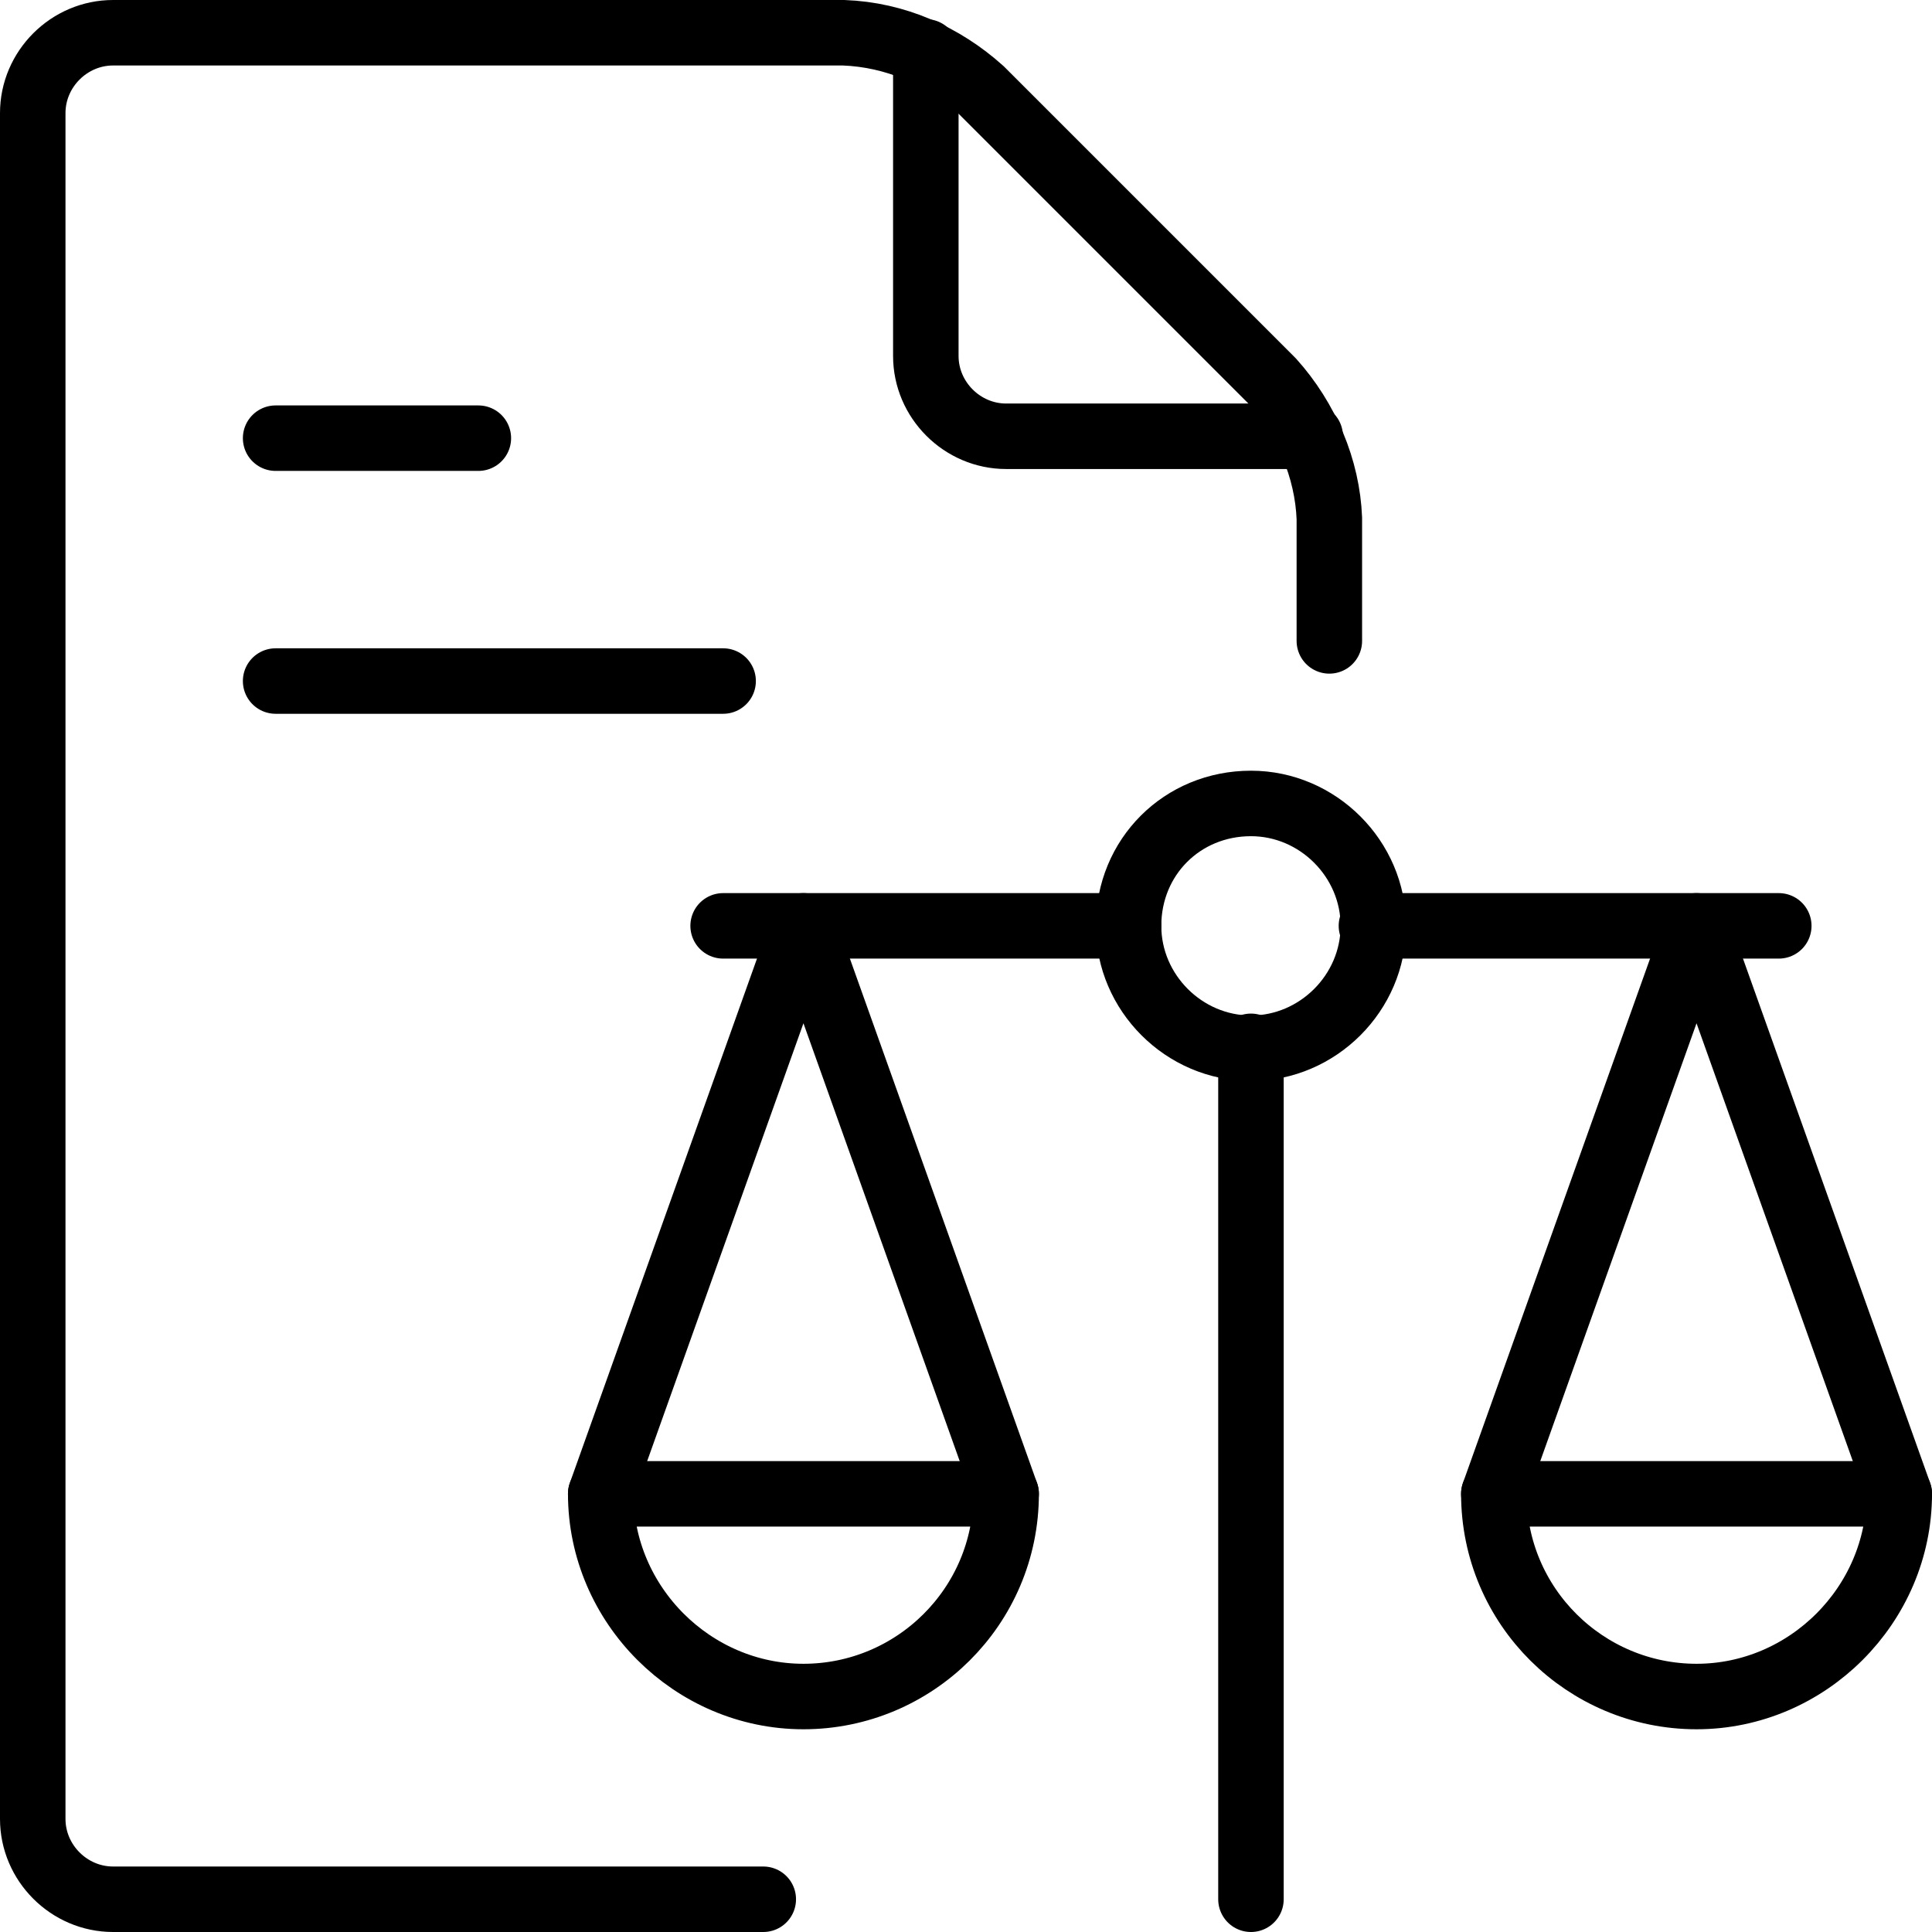 <svg width="59" height="59" viewBox="0 0 59 59" fill="none" xmlns="http://www.w3.org/2000/svg">
    <style>
        path {
        stroke: black;
        }
        @media (prefers-color-scheme: dark) {
        path { stroke: white; }
        }
    </style>
    <path d="M38.202 31.953V58" stroke="#000" stroke-width="2" stroke-linecap="round" stroke-linejoin="round"/>
    <path d="M18.345 45.619L24.536 28.274L30.726 45.619" stroke="#000" stroke-width="2" stroke-linecap="round" stroke-linejoin="round"/>
    <path d="M34.464 28.274C34.464 30.318 36.158 32.011 38.202 32.011C40.246 32.011 41.94 30.318 41.94 28.274C41.94 26.23 40.246 24.536 38.202 24.536C36.1 24.536 34.464 26.171 34.464 28.274Z" stroke="#000" stroke-width="2" stroke-linecap="round" stroke-linejoin="round"/>
    <path d="M41.881 28.274H54.321" stroke="#000" stroke-width="2" stroke-linecap="round" stroke-linejoin="round"/>
    <path d="M22.083 28.274H34.464" stroke="#000" stroke-width="2" stroke-linecap="round" stroke-linejoin="round"/>
    <path d="M30.726 45.619C30.726 49.065 27.923 51.809 24.536 51.809C21.148 51.809 18.345 49.006 18.345 45.619H30.726Z" stroke="#000" stroke-width="2" stroke-linecap="round" stroke-linejoin="round"/>
    <path d="M58 45.619L51.809 28.274L45.619 45.619" stroke="#000" stroke-width="2" stroke-linecap="round" stroke-linejoin="round"/>
    <path d="M45.619 45.619C45.619 49.065 48.422 51.809 51.809 51.809C55.197 51.809 58 49.006 58 45.619H45.619Z" stroke="#000" stroke-width="2" stroke-linecap="round" stroke-linejoin="round"/>
    <path d="M23.309 58H3.453C2.11 58 1 56.89 1 55.547V3.453C1 2.11 2.11 1 3.453 1H25.762C27.339 1.058 28.799 1.701 29.967 2.752L38.844 11.629C39.895 12.797 40.538 14.316 40.596 15.834V19.572" stroke="#000" stroke-width="2" stroke-linecap="round" stroke-linejoin="round"/>
    <path d="M28.273 1.584V10.87C28.273 12.213 29.383 13.323 30.726 13.323H40.012" stroke="#000" stroke-width="2" stroke-linecap="round" stroke-linejoin="round"/>
    <path d="M8.417 13.381H14.608" stroke="#000" stroke-width="2" stroke-linecap="round" stroke-linejoin="round"/>
    <path d="M8.417 20.798H22.083" stroke="#000" stroke-width="2" stroke-linecap="round" stroke-linejoin="round"/>
</svg>
